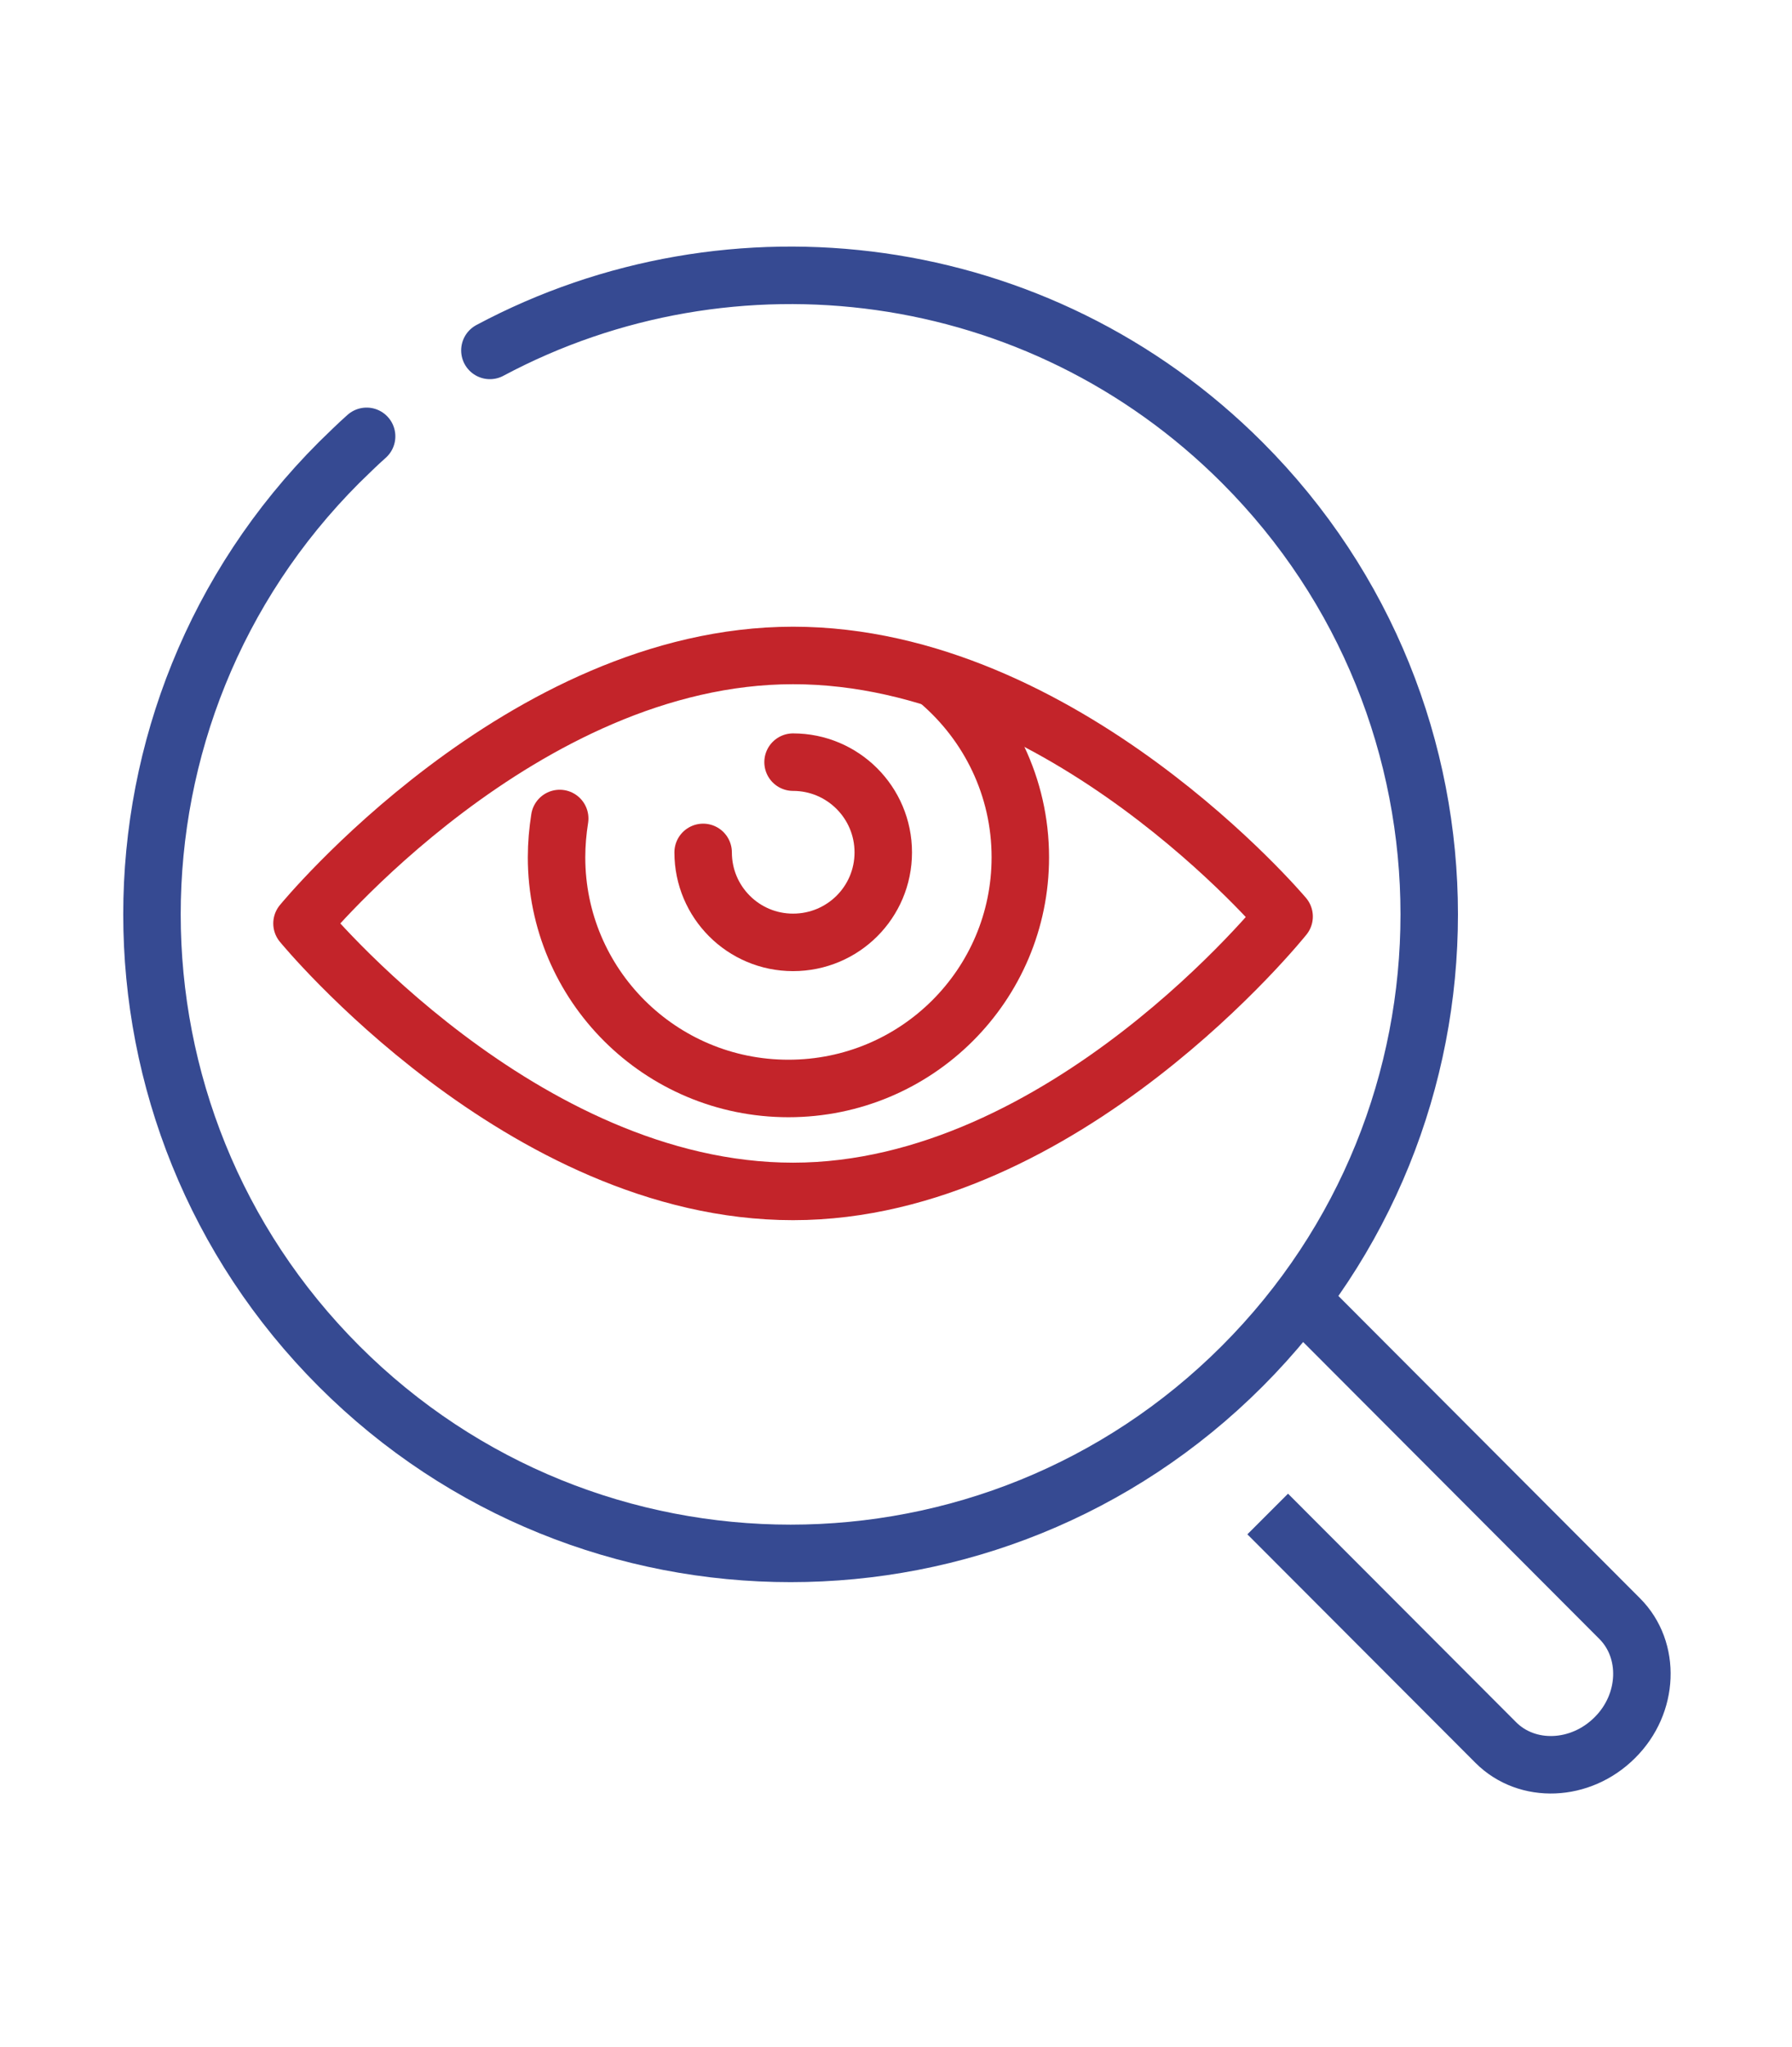 <?xml version="1.0" encoding="utf-8"?>
<!-- Generator: Adobe Illustrator 28.0.0, SVG Export Plug-In . SVG Version: 6.00 Build 0)  -->
<svg version="1.1" id="Calque_1" xmlns="http://www.w3.org/2000/svg" xmlns:xlink="http://www.w3.org/1999/xlink" x="0px" y="0px"
	 viewBox="0 0 306.72 350.11" style="enable-background:new 0 0 306.72 350.11;" xml:space="preserve">
<style type="text/css">
	
		.st0{clip-path:url(#SVGID_00000076569537910213297140000005009255337810036886_);fill:none;stroke:#C3242A;stroke-width:9.836;stroke-linecap:round;stroke-linejoin:round;stroke-miterlimit:10;}
	
		.st1{clip-path:url(#SVGID_00000023964873868468199550000017309224956623938484_);fill:none;stroke:#C3242A;stroke-width:9.836;stroke-linecap:round;stroke-linejoin:round;stroke-miterlimit:10;}
	
		.st2{clip-path:url(#SVGID_00000005241049811138684070000002675727123852589994_);fill:none;stroke:#C3242A;stroke-width:9.836;stroke-linecap:round;stroke-linejoin:round;stroke-miterlimit:10;}
	
		.st3{clip-path:url(#SVGID_00000038392566746412177130000017677389818230813604_);fill:none;stroke:#364A92;stroke-width:9.836;stroke-linecap:round;stroke-miterlimit:10;}
	
		.st4{clip-path:url(#SVGID_00000119111400746079687950000000411244536924832176_);fill:none;stroke:#364A92;stroke-width:9.836;stroke-miterlimit:10;}
</style>
<g>
	<g>
		<defs>
			<rect id="SVGID_1_" x="21.09" y="42.18" width="264.9" height="264.65"/>
		</defs>
		<clipPath id="SVGID_00000104691083753314866450000006891039703522998145_">
			<use xlink:href="#SVGID_1_"  style="overflow:visible;"/>
		</clipPath>
		
			<path style="clip-path:url(#SVGID_00000104691083753314866450000006891039703522998145_);fill:none;stroke:#C3242A;stroke-width:9.836;stroke-linecap:round;stroke-linejoin:round;stroke-miterlimit:10;" d="
			M160.72,116.55c8.51,7.28,13.92,18.05,13.92,30.1c0,21.84-17.75,39.54-39.69,39.54s-39.69-17.71-39.69-39.54
			c0-2.26,0.2-4.48,0.54-6.64"/>
	</g>
	<g>
		<defs>
			<rect id="SVGID_00000032638583099748241020000018389007630583511424_" x="21.09" y="42.18" width="264.9" height="264.65"/>
		</defs>
		<clipPath id="SVGID_00000068659194076790536980000010310718709815771296_">
			<use xlink:href="#SVGID_00000032638583099748241020000018389007630583511424_"  style="overflow:visible;"/>
		</clipPath>
		
			<path style="clip-path:url(#SVGID_00000068659194076790536980000010310718709815771296_);fill:none;stroke:#C3242A;stroke-width:9.836;stroke-linecap:round;stroke-linejoin:round;stroke-miterlimit:10;" d="
			M135.74,130.37c8.51,0,15.44,6.89,15.44,15.44c0,8.51-6.89,15.39-15.44,15.39c-8.51,0-15.39-6.89-15.39-15.39"/>
	</g>
	<g>
		<defs>
			<rect id="SVGID_00000150793974503782512520000014666986873784326796_" x="21.09" y="42.18" width="264.9" height="264.65"/>
		</defs>
		<clipPath id="SVGID_00000013168441052539421700000012539431946580807341_">
			<use xlink:href="#SVGID_00000150793974503782512520000014666986873784326796_"  style="overflow:visible;"/>
		</clipPath>
		
			<path style="clip-path:url(#SVGID_00000013168441052539421700000012539431946580807341_);fill:none;stroke:#C3242A;stroke-width:9.836;stroke-linecap:round;stroke-linejoin:round;stroke-miterlimit:10;" d="
			M219.79,156.78c0,0-37.62,47.02-84.05,47.02s-84.05-45.84-84.05-45.84s37.62-45.84,84.05-45.84S219.79,156.78,219.79,156.78z"/>
	</g>
	<g>
		<defs>
			<rect id="SVGID_00000023242693241543035310000014883010220921789876_" x="21.09" y="42.18" width="264.9" height="264.65"/>
		</defs>
		<clipPath id="SVGID_00000084522542794996848990000000658693755540628898_">
			<use xlink:href="#SVGID_00000023242693241543035310000014883010220921789876_"  style="overflow:visible;"/>
		</clipPath>
		
			<path style="clip-path:url(#SVGID_00000084522542794996848990000000658693755540628898_);fill:none;stroke:#364A92;stroke-width:9.836;stroke-linecap:round;stroke-miterlimit:10;" d="
			M83.85,59.94c41.36-22.08,93.89-15.69,128.76,19.18c42.69,42.69,42.69,111.89,0,154.58s-111.89,42.69-154.58,0
			s-42.69-111.89,0-154.58c1.57-1.52,3.1-3.05,4.72-4.48"/>
	</g>
	<g>
		<defs>
			<rect id="SVGID_00000064324246616235157980000001798279143526434489_" x="21.09" y="42.18" width="264.9" height="264.65"/>
		</defs>
		<clipPath id="SVGID_00000049217852393823270160000006433551315944066204_">
			<use xlink:href="#SVGID_00000064324246616235157980000001798279143526434489_"  style="overflow:visible;"/>
		</clipPath>
		
			<path style="clip-path:url(#SVGID_00000049217852393823270160000006433551315944066204_);fill:none;stroke:#364A92;stroke-width:9.836;stroke-miterlimit:10;" d="
			M222.64,222.19l54.59,54.69c5.36,5.36,5.02,14.56-0.84,20.36c-5.85,5.85-15,6.2-20.36,0.84l-39.05-39.1"/>
	</g>
</g>
</svg>
